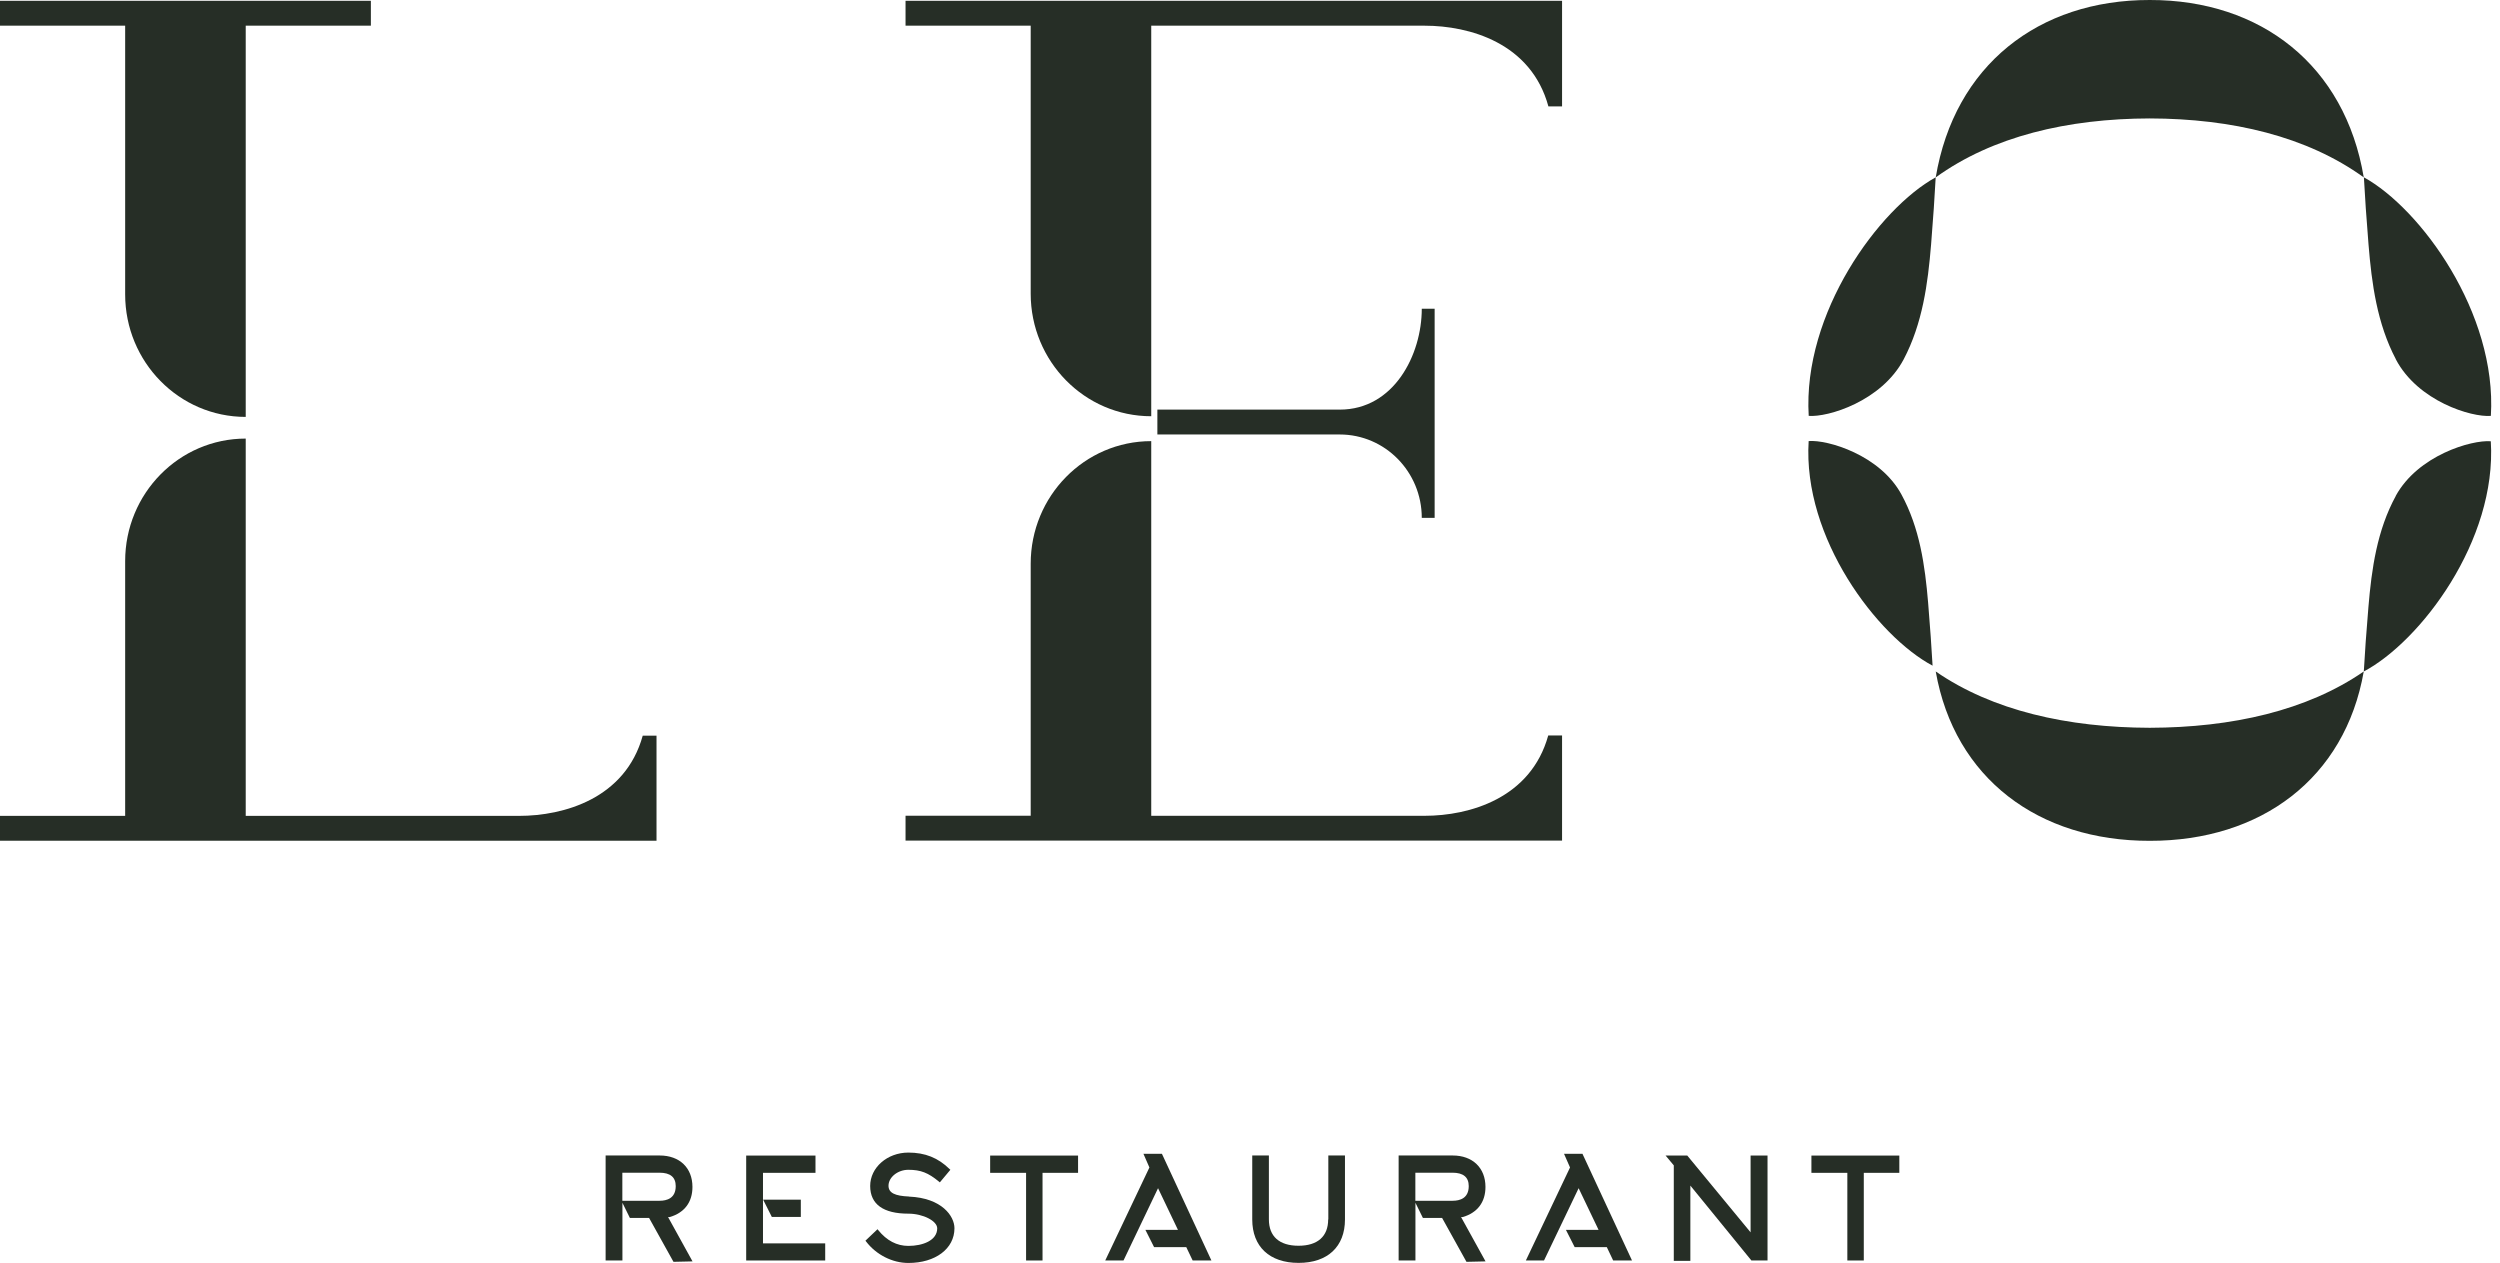 <?xml version="1.0" encoding="UTF-8"?> <svg xmlns="http://www.w3.org/2000/svg" width="97" height="49" viewBox="0 0 97 49" fill="none"><g clip-path="url(#clip0_1_8)"><path d="M25.473 28.544H24.938C24.261 30.989 21.869 31.656 20.141 31.656H9.534V17.017C6.95 17.017 4.856 19.147 4.856 21.774V31.656H0V32.621H4.856H14.393H25.473V28.544Z" fill="#262E26"></path><path d="M55.279 0.997C57.013 0.997 59.409 1.667 60.078 4.129H60.608V0.032H35.135V0.997H39.991V11.394C39.991 14.021 42.084 16.15 44.668 16.15V0.997H55.276H55.279Z" fill="#262E26"></path><path d="M44.671 32.616H49.527H60.608V28.535H60.072C59.395 30.983 57.004 31.653 55.276 31.653H44.668V17.116C42.084 17.116 39.991 19.245 39.991 21.872V31.651H35.135V32.616H39.991H44.668H44.671Z" fill="#262E26"></path><path d="M55.165 20.092H55.664V11.978H55.165C55.165 13.764 54.086 15.893 51.983 15.893H44.906V16.858H51.983C53.74 16.858 55.165 18.306 55.165 20.095V20.092Z" fill="#262E26"></path><path d="M4.856 11.42C4.856 14.047 6.95 16.176 9.534 16.176V0.997H14.39V0.032H9.534H4.856H0V0.997H4.856V11.423V11.42Z" fill="#262E26"></path><path d="M26.867 46.053C26.867 45.313 26.369 44.833 25.595 44.833H23.498V48.907H24.15V46.668L24.439 47.255H25.184L26.131 48.959L26.87 48.942L25.921 47.223H25.983C26.556 47.055 26.867 46.645 26.867 46.053ZM25.592 46.59H24.147V45.501H25.592C26.009 45.501 26.218 45.677 26.218 46.021C26.218 46.492 25.878 46.59 25.592 46.59Z" fill="#262E26"></path><path d="M57.636 46.053C57.636 45.313 57.137 44.833 56.364 44.833H54.267V48.907H54.919V46.668L55.208 47.255H55.953L56.899 48.959L57.639 48.942L56.69 47.223H56.752C57.324 47.055 57.636 46.645 57.636 46.053ZM56.361 46.59H54.916V45.501H56.361C56.777 45.501 56.987 45.677 56.987 46.021C56.987 46.492 56.647 46.59 56.361 46.59Z" fill="#262E26"></path><path d="M29.604 45.506H31.641V44.836H28.952V48.907H32.018V48.243H29.604V45.506Z" fill="#262E26"></path><path d="M35.268 46.425C34.732 46.402 34.474 46.289 34.474 46.006C34.474 45.677 34.834 45.388 35.242 45.388C35.724 45.388 36.013 45.501 36.435 45.85L36.466 45.876L36.874 45.388L36.846 45.362C36.401 44.923 35.891 44.72 35.245 44.72C34.426 44.72 33.763 45.301 33.763 46.015C33.763 46.729 34.276 47.09 35.245 47.09C35.82 47.09 36.364 47.376 36.364 47.659C36.364 48.13 35.803 48.341 35.245 48.341C34.797 48.341 34.404 48.136 34.075 47.728L34.047 47.694L33.579 48.139L33.602 48.168C33.993 48.682 34.622 49.003 35.245 49.003C36.296 49.003 37.033 48.448 37.033 47.656C37.033 47.191 36.551 46.483 35.27 46.428L35.268 46.425Z" fill="#262E26"></path><path d="M38.418 45.506H39.812V48.907H40.45V45.506H41.829V44.836H38.418V45.506Z" fill="#262E26"></path><path d="M45.082 44.767H44.365L44.597 45.298L42.883 48.907H43.592L44.932 46.102L45.705 47.72H44.442L44.779 48.39H46.028L46.275 48.907H47.003L45.093 44.79L45.082 44.767Z" fill="#262E26"></path><path d="M51.533 47.315C51.533 47.971 51.125 48.335 50.383 48.335C49.641 48.335 49.233 47.974 49.233 47.315V44.833H48.587V47.315C48.587 48.37 49.258 49 50.386 49C51.513 49 52.185 48.37 52.185 47.315V44.833H51.539V47.315H51.533Z" fill="#262E26"></path><path d="M67.923 47.815L65.478 44.85L65.467 44.836H64.625L64.943 45.217V48.922H65.586V46.001L67.943 48.893L67.954 48.907H68.58V44.836H67.923V47.815Z" fill="#262E26"></path><path d="M70.283 45.506H71.677V48.907H72.315V45.506H73.694V44.836H70.283V45.506Z" fill="#262E26"></path><path d="M31.072 47.217V46.547H29.61L29.947 47.217H31.072Z" fill="#262E26"></path><path d="M61.401 44.767H60.684L60.917 45.298L59.203 48.907H59.908L61.251 46.102L62.025 47.72H60.758L61.098 48.39H62.345L62.591 48.907H63.322L61.41 44.79L61.401 44.767Z" fill="#262E26"></path><path d="M92.957 19.242C92.229 20.577 92.019 22.068 91.895 23.548C91.818 24.455 91.75 25.409 91.716 26.053C93.915 24.886 96.884 20.973 96.643 17.121C95.892 17.061 93.813 17.67 92.954 19.242H92.957Z" fill="#262E26"></path><path d="M73.774 19.182C72.938 17.647 70.906 17.055 70.176 17.113C69.94 20.872 72.839 24.689 74.984 25.828C74.95 25.198 74.884 24.267 74.811 23.383C74.689 21.938 74.485 20.485 73.774 19.182Z" fill="#262E26"></path><path d="M75.106 26.053C75.836 30.203 79.097 32.63 83.41 32.624C87.722 32.63 90.986 30.206 91.714 26.053C89.512 27.573 86.6 28.229 83.41 28.238C80.219 28.229 77.307 27.573 75.106 26.053Z" fill="#262E26"></path><path d="M70.175 16.136C70.926 16.197 73.006 15.567 73.864 13.94C74.592 12.556 74.802 11.012 74.927 9.478C75.003 8.539 75.071 7.551 75.105 6.88C72.907 8.088 69.938 12.142 70.178 16.136H70.175Z" fill="#262E26"></path><path d="M92.957 13.94C93.813 15.567 95.895 16.199 96.646 16.136C96.887 12.145 93.918 8.091 91.719 6.88C91.753 7.551 91.821 8.539 91.898 9.478C92.022 11.012 92.232 12.556 92.96 13.94H92.957Z" fill="#262E26"></path><path d="M83.41 9.84102e-06C79.097 -0.006 75.834 2.534 75.106 6.883C77.307 5.291 80.219 4.603 83.41 4.595C86.6 4.603 89.512 5.291 91.714 6.883C90.986 2.534 87.722 -0.006 83.41 9.84102e-06Z" fill="#262E26"></path></g><defs><clipPath id="clip0_1_8"><rect width="96.657" height="49" fill="white"></rect></clipPath></defs></svg> 